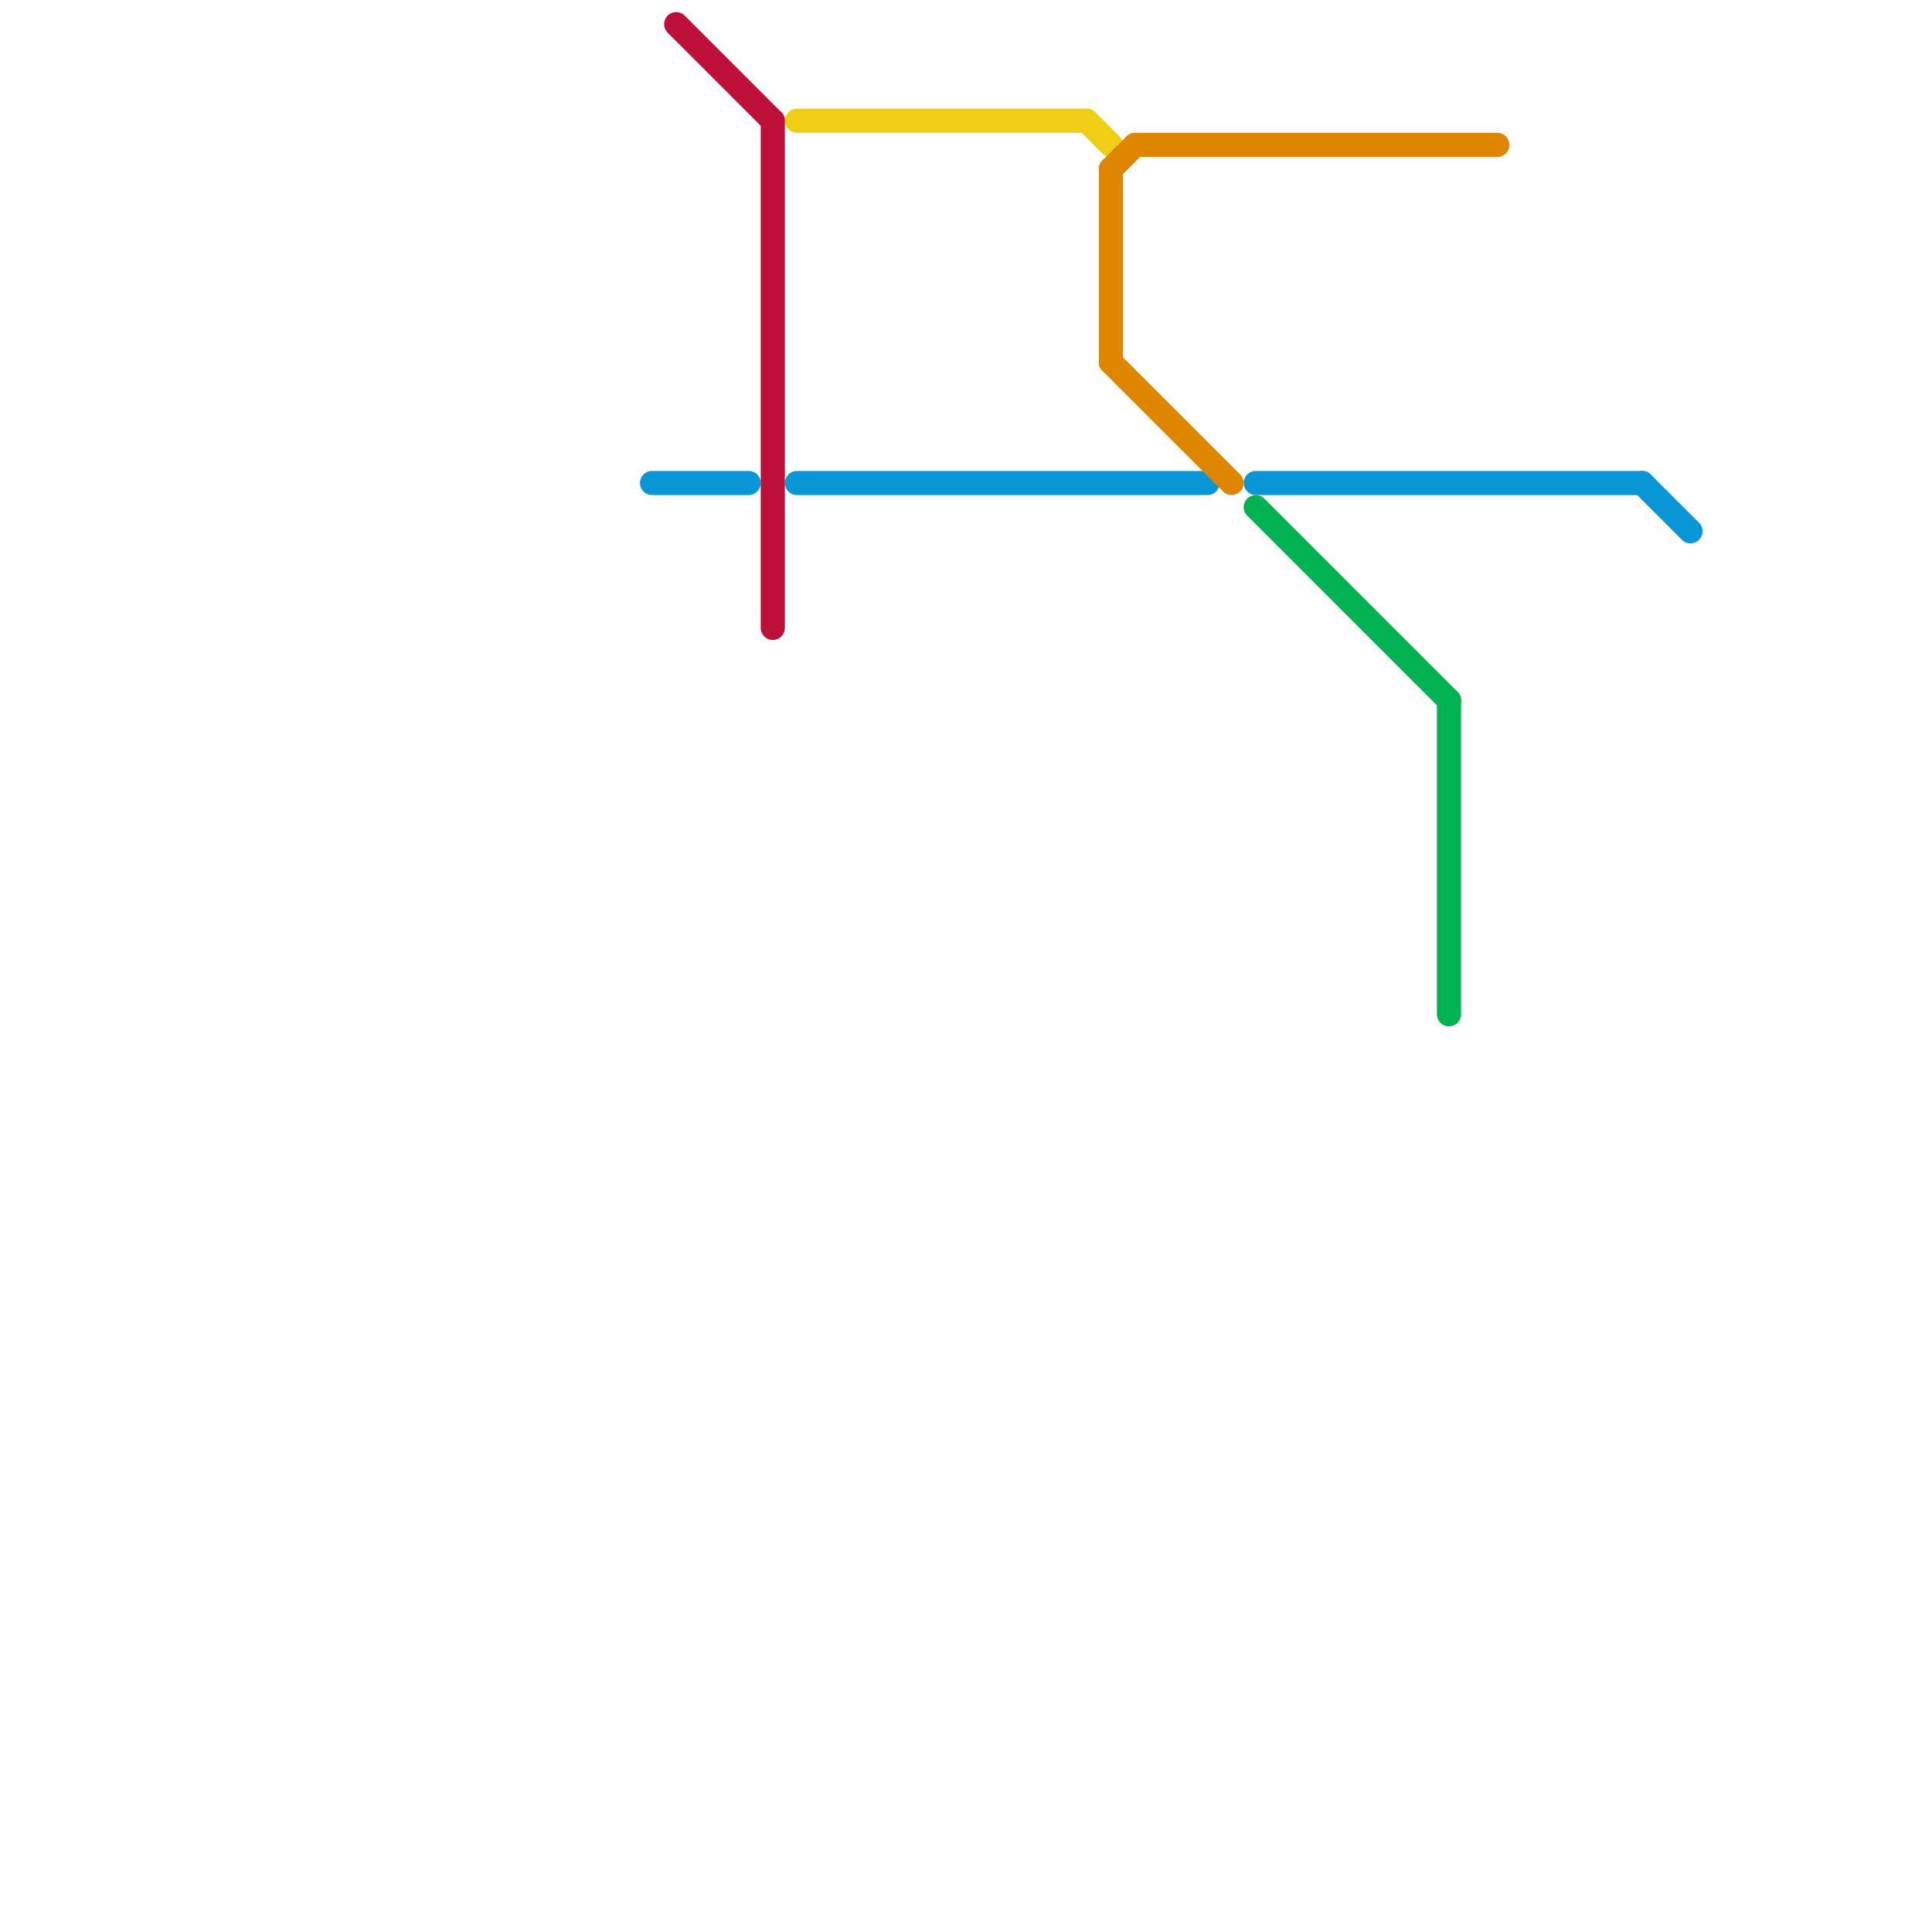 
<svg version="1.1" xmlns="http://www.w3.org/2000/svg" viewBox="0 0 80 80">
<style>text { font: 1px Helvetica; font-weight: 600; white-space: pre; dominant-baseline: central; } line { stroke-width: 1; fill: none; stroke-linecap: round; stroke-linejoin: round; } .c0 { stroke: #0896d7 } .c1 { stroke: #bd1038 } .c2 { stroke: #f0ce15 } .c3 { stroke: #df8600 } .c4 { stroke: #00b251 }</style><defs><g id="wm-xf"><circle r="1.2" fill="#000"/><circle r="0.9" fill="#fff"/><circle r="0.6" fill="#000"/><circle r="0.3" fill="#fff"/></g><g id="wm"><circle r="0.6" fill="#000"/><circle r="0.3" fill="#fff"/></g></defs><line class="c0" x1="68" y1="20" x2="70" y2="22"/><line class="c0" x1="27" y1="20" x2="31" y2="20"/><line class="c0" x1="33" y1="20" x2="50" y2="20"/><line class="c0" x1="52" y1="20" x2="68" y2="20"/><line class="c1" x1="32" y1="5" x2="32" y2="26"/><line class="c1" x1="28" y1="1" x2="32" y2="5"/><line class="c2" x1="45" y1="5" x2="46" y2="6"/><line class="c2" x1="33" y1="5" x2="45" y2="5"/><line class="c3" x1="46" y1="7" x2="46" y2="15"/><line class="c3" x1="46" y1="15" x2="51" y2="20"/><line class="c3" x1="46" y1="7" x2="47" y2="6"/><line class="c3" x1="47" y1="6" x2="62" y2="6"/><line class="c4" x1="52" y1="21" x2="60" y2="29"/><line class="c4" x1="60" y1="29" x2="60" y2="42"/>
</svg>
